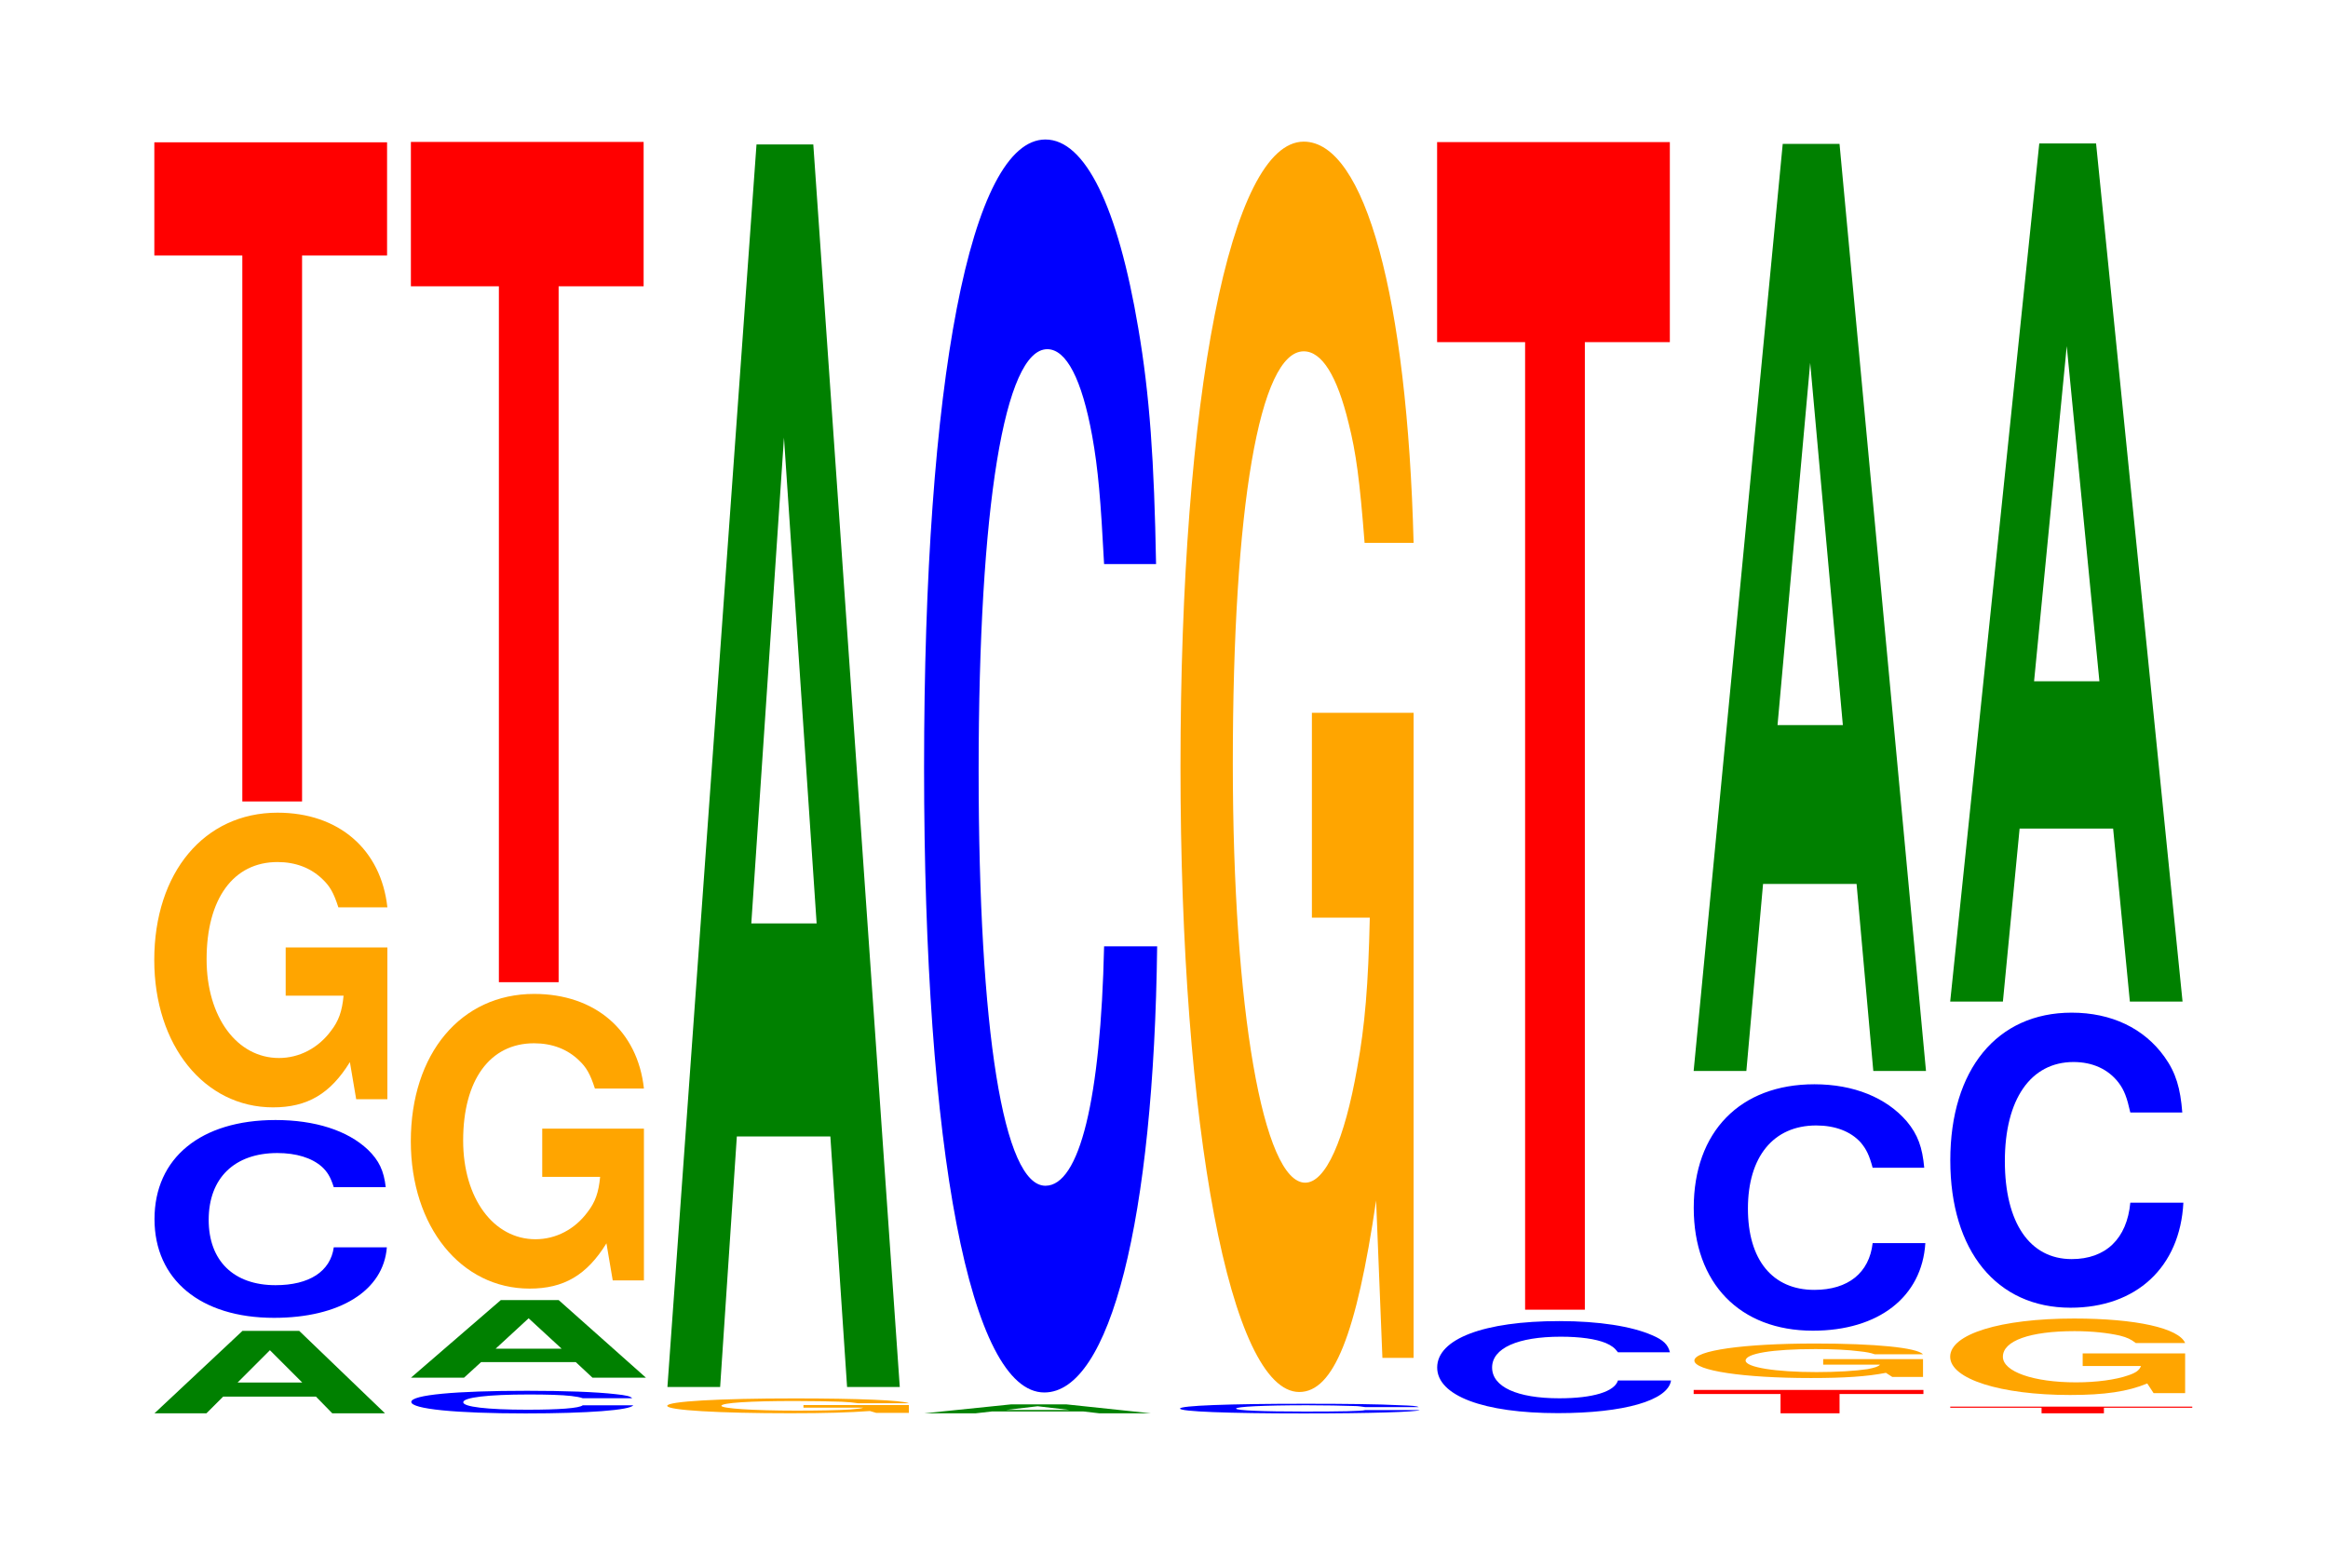 <?xml version="1.0" encoding="UTF-8"?>
<svg xmlns="http://www.w3.org/2000/svg" xmlns:xlink="http://www.w3.org/1999/xlink" width="98pt" height="66pt" viewBox="0 0 98 66" version="1.1">
<defs>
<g>
<symbol overflow="visible" id="glyph0-0">
<path style="stroke:none;" d="M 7.172 -0.703 L 7.859 0 L 10.078 0 L 6.469 -3.469 L 4.078 -3.469 L 0.375 0 L 2.562 0 L 3.266 -0.703 Z M 6.594 -1.297 L 3.875 -1.297 L 5.234 -2.656 Z M 6.594 -1.297 "/>
</symbol>
<symbol overflow="visible" id="glyph1-0">
<path style="stroke:none;" d="M 10.406 -5.25 C 10.328 -5.938 10.125 -6.375 9.656 -6.828 C 8.797 -7.641 7.422 -8.078 5.766 -8.078 C 2.625 -8.078 0.672 -6.484 0.672 -3.906 C 0.672 -1.359 2.609 0.25 5.703 0.25 C 8.469 0.25 10.312 -0.891 10.453 -2.719 L 8.219 -2.719 C 8.078 -1.703 7.188 -1.125 5.766 -1.125 C 4 -1.125 2.953 -2.156 2.953 -3.875 C 2.953 -5.641 4.047 -6.688 5.844 -6.688 C 6.641 -6.688 7.297 -6.484 7.719 -6.109 C 7.953 -5.891 8.078 -5.688 8.219 -5.25 Z M 10.406 -5.25 "/>
</symbol>
<symbol overflow="visible" id="glyph2-0">
<path style="stroke:none;" d="M 10.422 -6.359 L 6.141 -6.359 L 6.141 -4.328 L 8.578 -4.328 C 8.516 -3.672 8.375 -3.266 8.047 -2.844 C 7.516 -2.125 6.719 -1.703 5.859 -1.703 C 4.094 -1.703 2.812 -3.422 2.812 -5.859 C 2.812 -8.406 3.938 -9.953 5.797 -9.953 C 6.562 -9.953 7.203 -9.703 7.688 -9.234 C 8 -8.938 8.156 -8.672 8.359 -8.047 L 10.422 -8.047 C 10.156 -10.484 8.375 -12.031 5.797 -12.031 C 2.719 -12.031 0.609 -9.516 0.609 -5.828 C 0.609 -2.234 2.719 0.375 5.609 0.375 C 7.047 0.375 8.016 -0.188 8.844 -1.531 L 9.109 0.031 L 10.422 0.031 Z M 10.422 -6.359 "/>
</symbol>
<symbol overflow="visible" id="glyph3-0">
<path style="stroke:none;" d="M 6.453 -22.984 L 10.031 -22.984 L 10.031 -27.75 L 0.234 -27.75 L 0.234 -22.984 L 3.938 -22.984 L 3.938 0 L 6.453 0 Z M 6.453 -22.984 "/>
</symbol>
<symbol overflow="visible" id="glyph4-0">
<path style="stroke:none;" d="M 9.938 -0.609 C 9.875 -0.688 9.688 -0.734 9.234 -0.781 C 8.406 -0.875 7.094 -0.922 5.516 -0.922 C 2.5 -0.922 0.641 -0.75 0.641 -0.453 C 0.641 -0.156 2.5 0.031 5.453 0.031 C 8.094 0.031 9.859 -0.109 9.984 -0.312 L 7.859 -0.312 C 7.719 -0.188 6.859 -0.125 5.516 -0.125 C 3.812 -0.125 2.828 -0.25 2.828 -0.438 C 2.828 -0.641 3.859 -0.766 5.578 -0.766 C 6.344 -0.766 6.969 -0.75 7.375 -0.703 C 7.609 -0.672 7.719 -0.656 7.859 -0.609 Z M 9.938 -0.609 "/>
</symbol>
<symbol overflow="visible" id="glyph5-0">
<path style="stroke:none;" d="M 7.312 -0.656 L 8.016 0 L 10.266 0 L 6.594 -3.266 L 4.156 -3.266 L 0.375 0 L 2.609 0 L 3.328 -0.656 Z M 6.719 -1.219 L 3.938 -1.219 L 5.328 -2.5 Z M 6.719 -1.219 "/>
</symbol>
<symbol overflow="visible" id="glyph6-0">
<path style="stroke:none;" d="M 10.422 -6.359 L 6.141 -6.359 L 6.141 -4.328 L 8.578 -4.328 C 8.516 -3.672 8.375 -3.266 8.047 -2.844 C 7.516 -2.125 6.719 -1.703 5.859 -1.703 C 4.094 -1.703 2.812 -3.422 2.812 -5.859 C 2.812 -8.406 3.938 -9.953 5.797 -9.953 C 6.562 -9.953 7.203 -9.703 7.688 -9.234 C 8 -8.938 8.156 -8.672 8.359 -8.047 L 10.422 -8.047 C 10.156 -10.484 8.375 -12.031 5.797 -12.031 C 2.719 -12.031 0.609 -9.516 0.609 -5.828 C 0.609 -2.234 2.719 0.375 5.609 0.375 C 7.047 0.375 8.016 -0.188 8.844 -1.531 L 9.109 0.031 L 10.422 0.031 Z M 10.422 -6.359 "/>
</symbol>
<symbol overflow="visible" id="glyph7-0">
<path style="stroke:none;" d="M 6.453 -29.297 L 10.031 -29.297 L 10.031 -35.375 L 0.234 -35.375 L 0.234 -29.297 L 3.938 -29.297 L 3.938 0 L 6.453 0 Z M 6.453 -29.297 "/>
</symbol>
<symbol overflow="visible" id="glyph8-0">
<path style="stroke:none;" d="M 10.812 -0.328 L 6.375 -0.328 L 6.375 -0.219 L 8.891 -0.219 C 8.828 -0.188 8.688 -0.172 8.344 -0.141 C 7.797 -0.109 6.969 -0.094 6.078 -0.094 C 4.234 -0.094 2.922 -0.188 2.922 -0.297 C 2.922 -0.422 4.094 -0.5 6.016 -0.5 C 6.812 -0.5 7.484 -0.484 7.984 -0.469 C 8.297 -0.453 8.469 -0.438 8.672 -0.406 L 10.812 -0.406 C 10.531 -0.531 8.688 -0.609 6 -0.609 C 2.812 -0.609 0.641 -0.484 0.641 -0.297 C 0.641 -0.109 2.828 0.016 5.828 0.016 C 7.312 0.016 8.312 -0.016 9.172 -0.078 L 9.438 0 L 10.812 0 Z M 10.812 -0.328 "/>
</symbol>
<symbol overflow="visible" id="glyph9-0">
<path style="stroke:none;" d="M 7.234 -10.547 L 7.938 0 L 10.156 0 L 6.516 -52.312 L 4.125 -52.312 L 0.375 0 L 2.594 0 L 3.297 -10.547 Z M 6.656 -19.516 L 3.906 -19.516 L 5.281 -39.969 Z M 6.656 -19.516 "/>
</symbol>
<symbol overflow="visible" id="glyph10-0">
<path style="stroke:none;" d="M 7.047 -0.078 L 7.719 0 L 9.891 0 L 6.344 -0.375 L 4 -0.375 L 0.359 0 L 2.516 0 L 3.203 -0.078 Z M 6.469 -0.141 L 3.797 -0.141 L 5.125 -0.297 Z M 6.469 -0.141 "/>
</symbol>
<symbol overflow="visible" id="glyph11-0">
<path style="stroke:none;" d="M 10.438 -33.281 C 10.359 -37.625 10.172 -40.391 9.688 -43.219 C 8.828 -48.328 7.453 -51.156 5.781 -51.156 C 2.641 -51.156 0.672 -41.016 0.672 -24.719 C 0.672 -8.562 2.625 1.594 5.734 1.594 C 8.5 1.594 10.344 -5.656 10.484 -17.188 L 8.25 -17.188 C 8.109 -10.766 7.219 -7.109 5.781 -7.109 C 4.016 -7.109 2.969 -13.609 2.969 -24.578 C 2.969 -35.703 4.062 -42.328 5.859 -42.328 C 6.656 -42.328 7.312 -41.078 7.75 -38.672 C 8 -37.281 8.109 -35.969 8.25 -33.281 Z M 10.438 -33.281 "/>
</symbol>
<symbol overflow="visible" id="glyph12-0">
<path style="stroke:none;" d="M 10.734 -0.25 C 10.656 -0.297 10.453 -0.312 9.953 -0.328 C 9.078 -0.375 7.656 -0.391 5.953 -0.391 C 2.703 -0.391 0.688 -0.312 0.688 -0.188 C 0.688 -0.062 2.688 0.016 5.891 0.016 C 8.734 0.016 10.641 -0.047 10.781 -0.125 L 8.484 -0.125 C 8.344 -0.078 7.406 -0.062 5.953 -0.062 C 4.125 -0.062 3.047 -0.109 3.047 -0.188 C 3.047 -0.266 4.172 -0.328 6.031 -0.328 C 6.844 -0.328 7.516 -0.312 7.969 -0.297 C 8.219 -0.297 8.344 -0.266 8.484 -0.25 Z M 10.734 -0.25 "/>
</symbol>
<symbol overflow="visible" id="glyph13-0">
<path style="stroke:none;" d="M 10.422 -27.016 L 6.141 -27.016 L 6.141 -18.391 L 8.578 -18.391 C 8.516 -15.578 8.375 -13.844 8.047 -12.062 C 7.516 -9.031 6.719 -7.234 5.859 -7.234 C 4.094 -7.234 2.812 -14.547 2.812 -24.875 C 2.812 -35.688 3.938 -42.234 5.797 -42.234 C 6.562 -42.234 7.203 -41.203 7.688 -39.203 C 8 -37.969 8.156 -36.797 8.359 -34.172 L 10.422 -34.172 C 10.156 -44.516 8.375 -51.062 5.797 -51.062 C 2.719 -51.062 0.609 -40.375 0.609 -24.734 C 0.609 -9.516 2.719 1.578 5.609 1.578 C 7.047 1.578 8.016 -0.828 8.844 -6.484 L 9.109 0.141 L 10.422 0.141 Z M 10.422 -27.016 "/>
</symbol>
<symbol overflow="visible" id="glyph14-0">
<path style="stroke:none;" d="M 10.469 -2.453 C 10.391 -2.766 10.203 -2.969 9.719 -3.172 C 8.859 -3.547 7.484 -3.766 5.812 -3.766 C 2.641 -3.766 0.672 -3.016 0.672 -1.812 C 0.672 -0.625 2.625 0.109 5.75 0.109 C 8.531 0.109 10.391 -0.422 10.516 -1.266 L 8.281 -1.266 C 8.141 -0.797 7.234 -0.516 5.812 -0.516 C 4.031 -0.516 2.984 -1 2.984 -1.812 C 2.984 -2.625 4.062 -3.109 5.875 -3.109 C 6.688 -3.109 7.344 -3.016 7.766 -2.844 C 8.016 -2.734 8.141 -2.641 8.281 -2.453 Z M 10.469 -2.453 "/>
</symbol>
<symbol overflow="visible" id="glyph15-0">
<path style="stroke:none;" d="M 6.453 -40.734 L 10.031 -40.734 L 10.031 -49.156 L 0.234 -49.156 L 0.234 -40.734 L 3.938 -40.734 L 3.938 0 L 6.453 0 Z M 6.453 -40.734 "/>
</symbol>
<symbol overflow="visible" id="glyph16-0">
<path style="stroke:none;" d="M 6.375 -0.812 L 9.906 -0.812 L 9.906 -0.984 L 0.234 -0.984 L 0.234 -0.812 L 3.891 -0.812 L 3.891 0 L 6.375 0 Z M 6.375 -0.812 "/>
</symbol>
<symbol overflow="visible" id="glyph17-0">
<path style="stroke:none;" d="M 10.234 -0.75 L 6.031 -0.75 L 6.031 -0.516 L 8.422 -0.516 C 8.359 -0.438 8.219 -0.391 7.906 -0.328 C 7.375 -0.25 6.594 -0.203 5.75 -0.203 C 4.016 -0.203 2.766 -0.406 2.766 -0.688 C 2.766 -0.984 3.875 -1.172 5.703 -1.172 C 6.453 -1.172 7.078 -1.141 7.562 -1.078 C 7.859 -1.047 8.016 -1.016 8.203 -0.953 L 10.234 -0.953 C 9.969 -1.234 8.219 -1.406 5.688 -1.406 C 2.656 -1.406 0.609 -1.109 0.609 -0.688 C 0.609 -0.266 2.672 0.047 5.516 0.047 C 6.922 0.047 7.875 -0.016 8.672 -0.172 L 8.938 0 L 10.234 0 Z M 10.234 -0.75 "/>
</symbol>
<symbol overflow="visible" id="glyph18-0">
<path style="stroke:none;" d="M 10.375 -6.547 C 10.297 -7.406 10.109 -7.938 9.641 -8.5 C 8.781 -9.5 7.406 -10.062 5.75 -10.062 C 2.625 -10.062 0.672 -8.062 0.672 -4.859 C 0.672 -1.688 2.609 0.312 5.688 0.312 C 8.453 0.312 10.281 -1.109 10.422 -3.375 L 8.203 -3.375 C 8.062 -2.125 7.172 -1.406 5.75 -1.406 C 3.984 -1.406 2.953 -2.672 2.953 -4.828 C 2.953 -7.016 4.031 -8.328 5.828 -8.328 C 6.625 -8.328 7.281 -8.078 7.703 -7.609 C 7.938 -7.328 8.062 -7.078 8.203 -6.547 Z M 10.375 -6.547 "/>
</symbol>
<symbol overflow="visible" id="glyph19-0">
<path style="stroke:none;" d="M 7.234 -7.875 L 7.938 0 L 10.156 0 L 6.516 -39.031 L 4.125 -39.031 L 0.375 0 L 2.594 0 L 3.297 -7.875 Z M 6.656 -14.562 L 3.906 -14.562 L 5.281 -29.812 Z M 6.656 -14.562 "/>
</symbol>
<symbol overflow="visible" id="glyph20-0">
<path style="stroke:none;" d="M 6.719 -0.234 L 10.438 -0.234 L 10.438 -0.281 L 0.25 -0.281 L 0.25 -0.234 L 4.094 -0.234 L 4.094 0 L 6.719 0 Z M 6.719 -0.234 "/>
</symbol>
<symbol overflow="visible" id="glyph21-0">
<path style="stroke:none;" d="M 10.516 -1.656 L 6.203 -1.656 L 6.203 -1.125 L 8.656 -1.125 C 8.594 -0.953 8.453 -0.844 8.125 -0.734 C 7.594 -0.547 6.781 -0.438 5.922 -0.438 C 4.125 -0.438 2.844 -0.891 2.844 -1.516 C 2.844 -2.188 3.984 -2.594 5.859 -2.594 C 6.625 -2.594 7.281 -2.516 7.766 -2.406 C 8.078 -2.328 8.234 -2.25 8.438 -2.094 L 10.516 -2.094 C 10.25 -2.719 8.453 -3.125 5.844 -3.125 C 2.734 -3.125 0.625 -2.469 0.625 -1.516 C 0.625 -0.578 2.75 0.094 5.672 0.094 C 7.125 0.094 8.094 -0.047 8.922 -0.391 L 9.188 0.016 L 10.516 0.016 Z M 10.516 -1.656 "/>
</symbol>
<symbol overflow="visible" id="glyph22-0">
<path style="stroke:none;" d="M 10.438 -7.844 C 10.359 -8.859 10.172 -9.516 9.688 -10.188 C 8.828 -11.391 7.453 -12.047 5.781 -12.047 C 2.641 -12.047 0.672 -9.656 0.672 -5.828 C 0.672 -2.016 2.625 0.375 5.734 0.375 C 8.5 0.375 10.344 -1.328 10.484 -4.047 L 8.25 -4.047 C 8.109 -2.531 7.219 -1.672 5.781 -1.672 C 4.016 -1.672 2.969 -3.203 2.969 -5.797 C 2.969 -8.406 4.062 -9.969 5.859 -9.969 C 6.656 -9.969 7.312 -9.672 7.75 -9.109 C 8 -8.781 8.109 -8.469 8.25 -7.844 Z M 10.438 -7.844 "/>
</symbol>
<symbol overflow="visible" id="glyph23-0">
<path style="stroke:none;" d="M 7.234 -7.281 L 7.938 0 L 10.156 0 L 6.516 -36.125 L 4.125 -36.125 L 0.375 0 L 2.594 0 L 3.297 -7.281 Z M 6.656 -13.484 L 3.906 -13.484 L 5.281 -27.594 Z M 6.656 -13.484 "/>
</symbol>
</g>
</defs>
<g id="surface1">
<g style="fill:rgb(0%,50.194%,0%);fill-opacity:1;">
  <use xlink:href="#glyph0-0" x="6.128" y="59.5"/>
</g>
<g style="fill:rgb(0%,0%,100%);fill-opacity:1;">
  <use xlink:href="#glyph1-0" x="5.832" y="55.231"/>
</g>
<g style="fill:rgb(100%,64.647%,0%);fill-opacity:1;">
  <use xlink:href="#glyph2-0" x="5.885" y="46.245"/>
</g>
<g style="fill:rgb(100%,0%,0%);fill-opacity:1;">
  <use xlink:href="#glyph3-0" x="6.263" y="33.741"/>
</g>
<g style="fill:rgb(0%,0%,100%);fill-opacity:1;">
  <use xlink:href="#glyph4-0" x="16.673" y="59.474"/>
</g>
<g style="fill:rgb(0%,50.194%,0%);fill-opacity:1;">
  <use xlink:href="#glyph5-0" x="16.925" y="58"/>
</g>
<g style="fill:rgb(100%,64.647%,0%);fill-opacity:1;">
  <use xlink:href="#glyph6-0" x="16.685" y="53.875"/>
</g>
<g style="fill:rgb(100%,0%,0%);fill-opacity:1;">
  <use xlink:href="#glyph7-0" x="17.063" y="41.35"/>
</g>
<g style="fill:rgb(100%,64.647%,0%);fill-opacity:1;">
  <use xlink:href="#glyph8-0" x="27.447" y="59.482"/>
</g>
<g style="fill:rgb(0%,50.194%,0%);fill-opacity:1;">
  <use xlink:href="#glyph9-0" x="27.721" y="58.393"/>
</g>
<g style="fill:rgb(0%,50.194%,0%);fill-opacity:1;">
  <use xlink:href="#glyph10-0" x="38.555" y="59.5"/>
</g>
<g style="fill:rgb(0%,0%,100%);fill-opacity:1;">
  <use xlink:href="#glyph11-0" x="38.228" y="57.029"/>
</g>
<g style="fill:rgb(0%,0%,100%);fill-opacity:1;">
  <use xlink:href="#glyph12-0" x="48.987" y="59.489"/>
</g>
<g style="fill:rgb(100%,64.647%,0%);fill-opacity:1;">
  <use xlink:href="#glyph13-0" x="49.085" y="57.025"/>
</g>
<g style="fill:rgb(0%,0%,100%);fill-opacity:1;">
  <use xlink:href="#glyph14-0" x="59.828" y="59.384"/>
</g>
<g style="fill:rgb(100%,0%,0%);fill-opacity:1;">
  <use xlink:href="#glyph15-0" x="60.263" y="55.138"/>
</g>
<g style="fill:rgb(100%,0%,0%);fill-opacity:1;">
  <use xlink:href="#glyph16-0" x="71.063" y="59.5"/>
</g>
<g style="fill:rgb(100%,64.647%,0%);fill-opacity:1;">
  <use xlink:href="#glyph17-0" x="70.718" y="57.968"/>
</g>
<g style="fill:rgb(0%,0%,100%);fill-opacity:1;">
  <use xlink:href="#glyph18-0" x="70.628" y="55.71"/>
</g>
<g style="fill:rgb(0%,50.194%,0%);fill-opacity:1;">
  <use xlink:href="#glyph19-0" x="70.921" y="45.089"/>
</g>
<g style="fill:rgb(100%,0%,0%);fill-opacity:1;">
  <use xlink:href="#glyph20-0" x="81.848" y="59.5"/>
</g>
<g style="fill:rgb(100%,64.647%,0%);fill-opacity:1;">
  <use xlink:href="#glyph21-0" x="81.47" y="58.635"/>
</g>
<g style="fill:rgb(0%,0%,100%);fill-opacity:1;">
  <use xlink:href="#glyph22-0" x="81.428" y="54.68"/>
</g>
<g style="fill:rgb(0%,50.194%,0%);fill-opacity:1;">
  <use xlink:href="#glyph23-0" x="81.721" y="42.165"/>
</g>
</g>
</svg>
